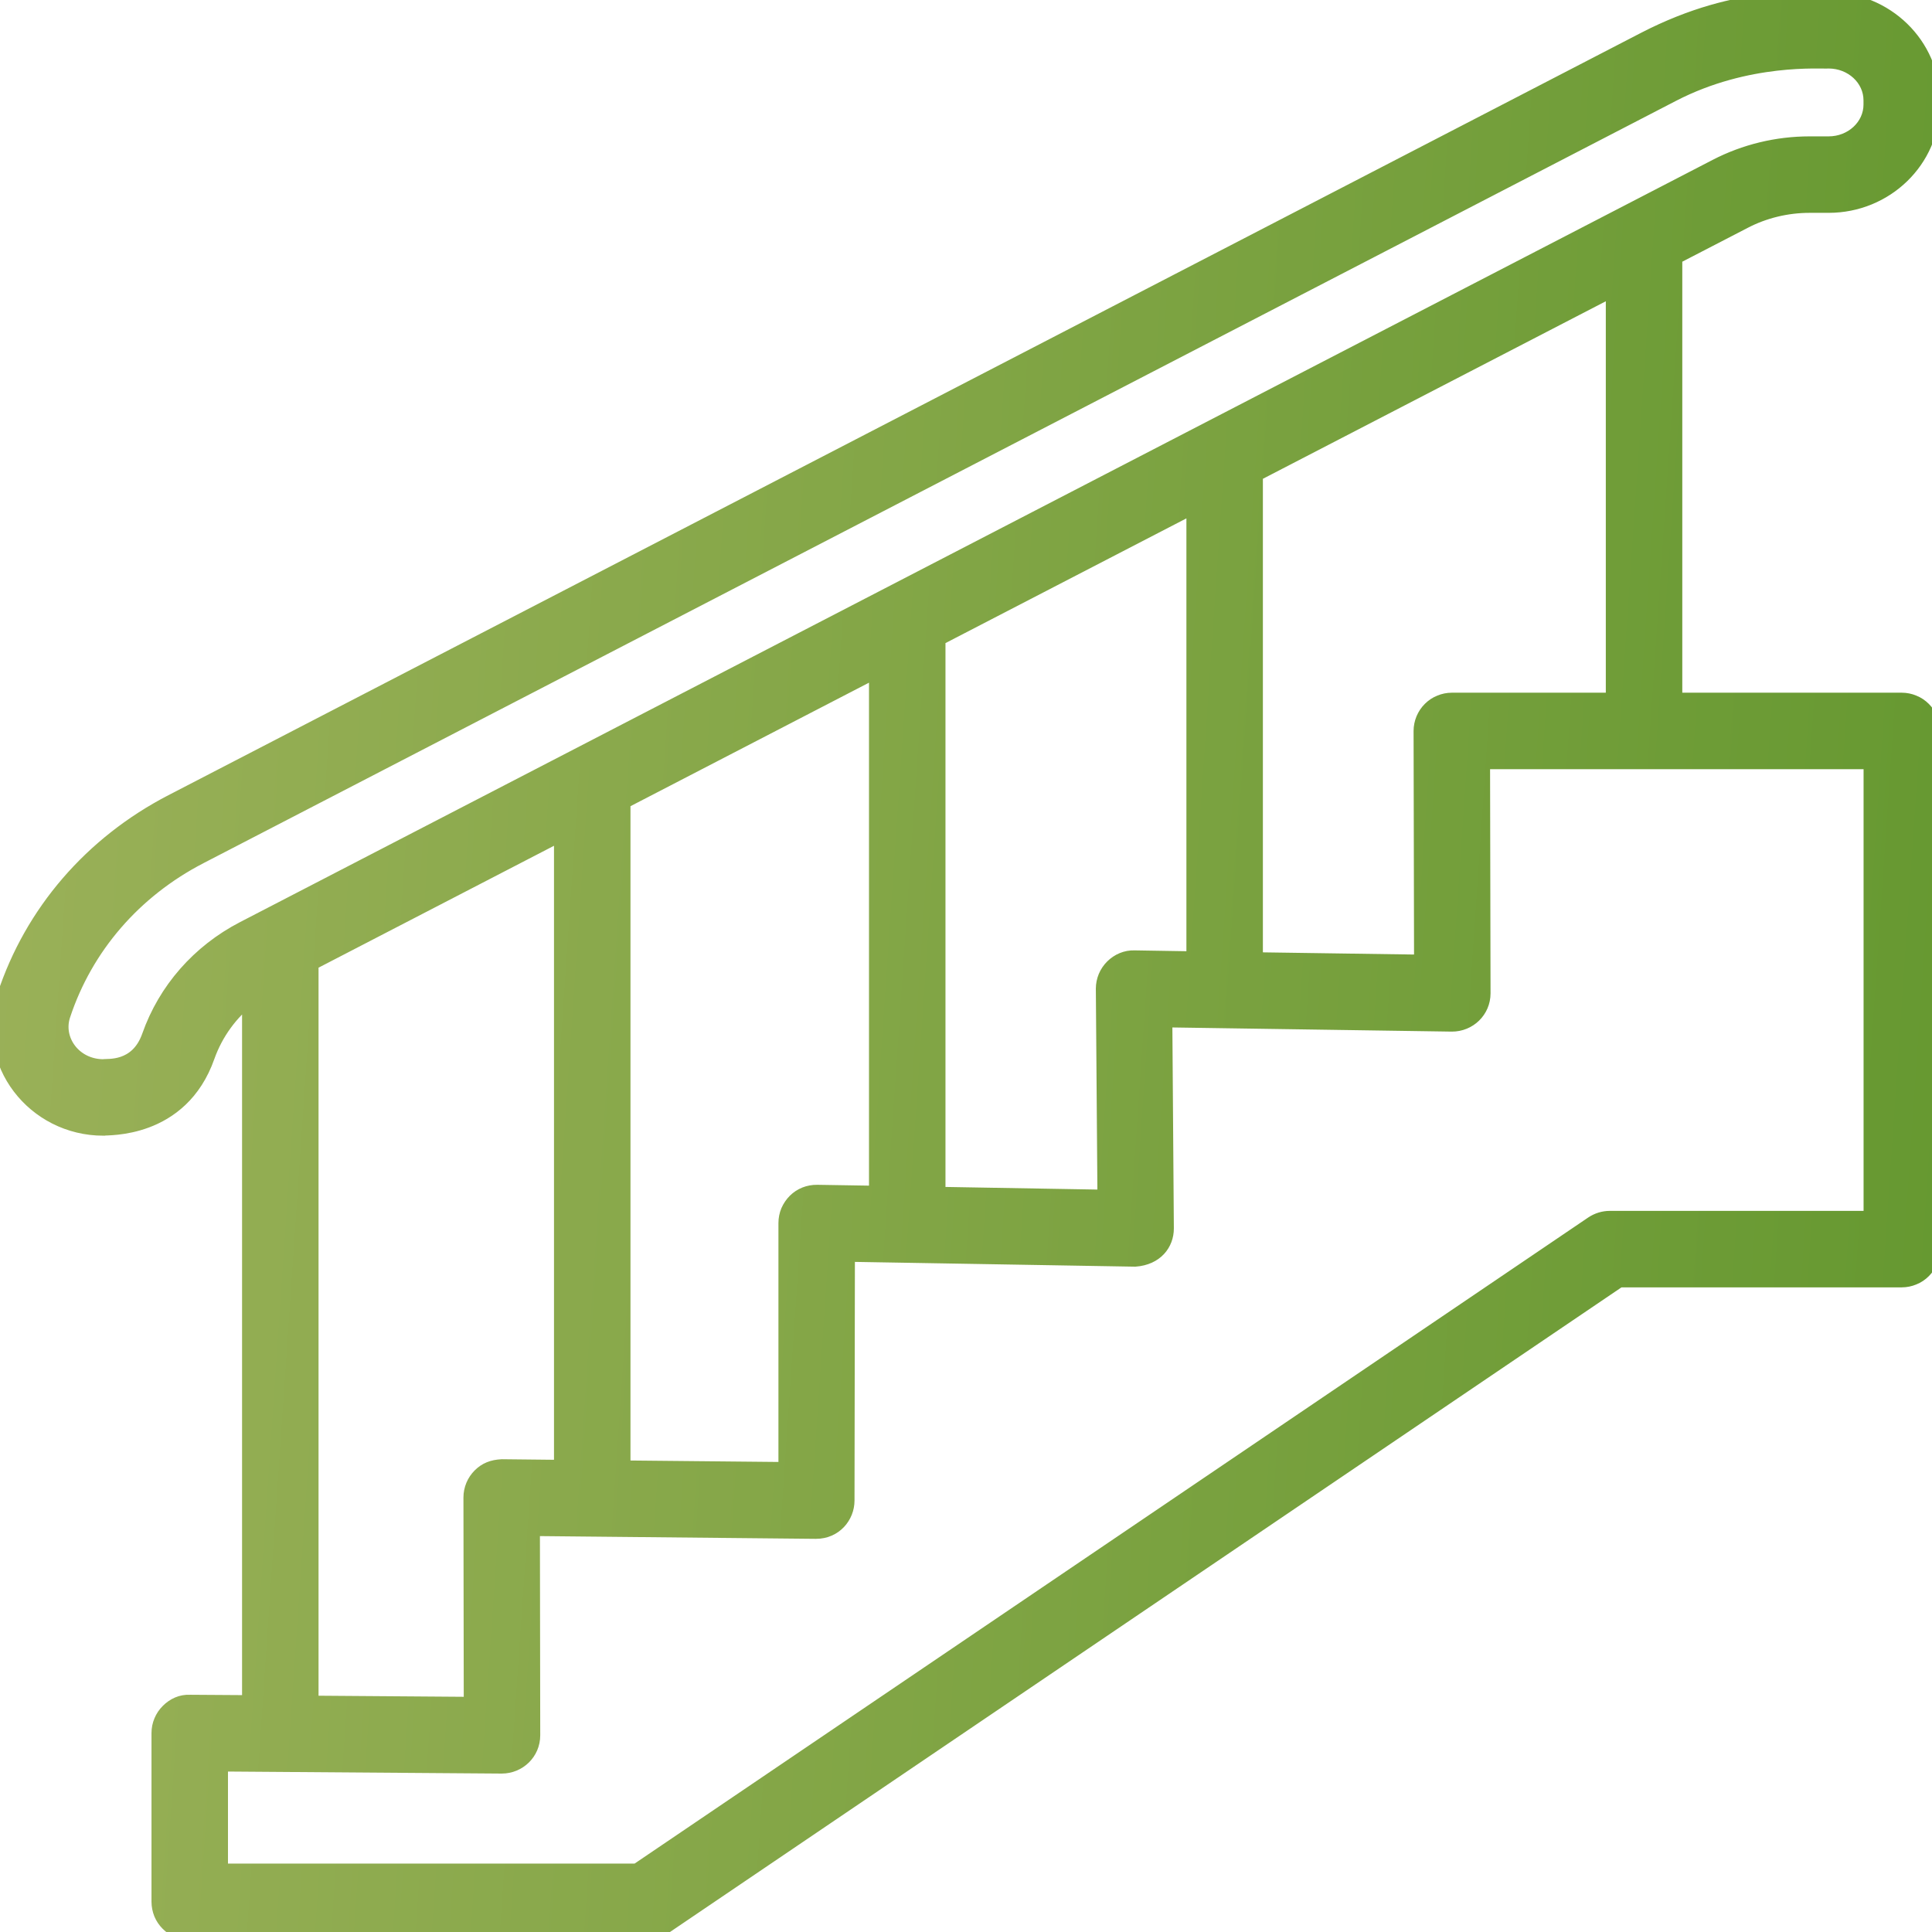 <?xml version="1.0" encoding="UTF-8"?> <svg xmlns="http://www.w3.org/2000/svg" width="24" height="24" viewBox="0 0 24 24" fill="none"><g clip-path="url(#clip0_1509_69)"><mask id="path-1-outside-1_1509_69" maskUnits="userSpaceOnUse" x="-1" y="-1" width="26" height="26" fill="black"><rect fill="white" x="-1" y="-1" width="26" height="26"></rect><path d="M1.285 14.008C1.323 13.996 2.24 14.058 2.569 13.12C2.673 12.828 2.859 12.572 3.107 12.38V21.158L2.36 21.153C2.254 21.148 2.164 21.191 2.093 21.262C2.058 21.297 2.03 21.338 2.011 21.384C1.992 21.429 1.982 21.478 1.982 21.528V23.625C1.982 23.674 1.992 23.723 2.01 23.768C2.029 23.814 2.057 23.855 2.092 23.89C2.127 23.925 2.168 23.953 2.213 23.971C2.259 23.99 2.308 24 2.357 24H8.029C8.104 24 8.177 23.977 8.239 23.936L20.112 15.892H23.625C23.674 15.892 23.723 15.882 23.768 15.863C23.814 15.845 23.855 15.817 23.89 15.782C23.925 15.747 23.953 15.706 23.971 15.661C23.99 15.615 24 15.566 24 15.517V9.08C24 9.031 23.99 8.982 23.971 8.936C23.953 8.891 23.925 8.85 23.89 8.815C23.855 8.78 23.814 8.752 23.768 8.734C23.723 8.715 23.674 8.705 23.625 8.705H20.798V3.19L21.664 2.742C21.913 2.612 22.196 2.544 22.48 2.544H22.716C23.423 2.544 23.998 1.986 23.998 1.299V1.246C23.998 0.56 23.423 0.001 22.716 0.001C22.514 0.022 21.63 -0.123 20.429 0.498L2.138 9.967C1.141 10.483 0.404 11.338 0.063 12.375C-0.207 13.194 0.427 14.008 1.285 14.008ZM3.857 11.96L6.982 10.342V18.235L6.235 18.227C6.119 18.233 6.039 18.266 5.968 18.336C5.933 18.371 5.905 18.412 5.886 18.458C5.867 18.504 5.857 18.553 5.857 18.602L5.861 21.179L3.857 21.164V11.96ZM14.094 11.906C13.991 11.902 13.896 11.944 13.825 12.014C13.79 12.049 13.761 12.091 13.742 12.137C13.723 12.183 13.713 12.232 13.713 12.281L13.733 14.879L11.645 14.843V7.928L14.838 6.275V11.918L14.094 11.906ZM10.895 14.83L10.152 14.818C10.047 14.817 9.954 14.854 9.882 14.925C9.847 14.96 9.819 15.002 9.799 15.047C9.78 15.093 9.77 15.143 9.77 15.193V18.262L7.732 18.242V9.954L10.895 8.316L10.895 14.83ZM23.25 15.142H19.997C19.922 15.142 19.849 15.165 19.787 15.206L7.914 23.25H2.732V21.906L6.234 21.932C6.44 21.931 6.611 21.768 6.611 21.557L6.607 18.981L10.137 19.016C10.367 19.016 10.515 18.831 10.515 18.641L10.52 15.574L14.101 15.635C14.355 15.616 14.482 15.445 14.482 15.26L14.463 12.662L18.035 12.715C18.244 12.716 18.416 12.551 18.416 12.34L18.41 9.455H23.25V15.142H23.25ZM20.048 8.705H18.035C17.986 8.705 17.937 8.715 17.892 8.734C17.846 8.752 17.805 8.78 17.77 8.815C17.735 8.85 17.708 8.891 17.689 8.936C17.67 8.982 17.66 9.031 17.66 9.08L17.666 11.959L15.588 11.929V5.887L20.048 3.578V8.705ZM0.775 12.609C1.055 11.76 1.661 11.058 2.483 10.633L20.774 1.164C21.711 0.679 22.627 0.76 22.716 0.751C23.01 0.751 23.249 0.973 23.249 1.246V1.299C23.249 1.572 23.01 1.794 22.716 1.794H22.48C22.076 1.794 21.675 1.891 21.319 2.076L3.027 11.544C2.477 11.829 2.063 12.301 1.862 12.872C1.71 13.305 1.323 13.246 1.285 13.258C0.915 13.258 0.672 12.922 0.775 12.609Z"></path></mask><path d="M1.285 14.008C1.323 13.996 2.24 14.058 2.569 13.12C2.673 12.828 2.859 12.572 3.107 12.38V21.158L2.36 21.153C2.254 21.148 2.164 21.191 2.093 21.262C2.058 21.297 2.03 21.338 2.011 21.384C1.992 21.429 1.982 21.478 1.982 21.528V23.625C1.982 23.674 1.992 23.723 2.01 23.768C2.029 23.814 2.057 23.855 2.092 23.89C2.127 23.925 2.168 23.953 2.213 23.971C2.259 23.99 2.308 24 2.357 24H8.029C8.104 24 8.177 23.977 8.239 23.936L20.112 15.892H23.625C23.674 15.892 23.723 15.882 23.768 15.863C23.814 15.845 23.855 15.817 23.89 15.782C23.925 15.747 23.953 15.706 23.971 15.661C23.99 15.615 24 15.566 24 15.517V9.08C24 9.031 23.99 8.982 23.971 8.936C23.953 8.891 23.925 8.85 23.89 8.815C23.855 8.78 23.814 8.752 23.768 8.734C23.723 8.715 23.674 8.705 23.625 8.705H20.798V3.19L21.664 2.742C21.913 2.612 22.196 2.544 22.48 2.544H22.716C23.423 2.544 23.998 1.986 23.998 1.299V1.246C23.998 0.56 23.423 0.001 22.716 0.001C22.514 0.022 21.63 -0.123 20.429 0.498L2.138 9.967C1.141 10.483 0.404 11.338 0.063 12.375C-0.207 13.194 0.427 14.008 1.285 14.008ZM3.857 11.96L6.982 10.342V18.235L6.235 18.227C6.119 18.233 6.039 18.266 5.968 18.336C5.933 18.371 5.905 18.412 5.886 18.458C5.867 18.504 5.857 18.553 5.857 18.602L5.861 21.179L3.857 21.164V11.96ZM14.094 11.906C13.991 11.902 13.896 11.944 13.825 12.014C13.79 12.049 13.761 12.091 13.742 12.137C13.723 12.183 13.713 12.232 13.713 12.281L13.733 14.879L11.645 14.843V7.928L14.838 6.275V11.918L14.094 11.906ZM10.895 14.83L10.152 14.818C10.047 14.817 9.954 14.854 9.882 14.925C9.847 14.96 9.819 15.002 9.799 15.047C9.78 15.093 9.77 15.143 9.77 15.193V18.262L7.732 18.242V9.954L10.895 8.316L10.895 14.83ZM23.25 15.142H19.997C19.922 15.142 19.849 15.165 19.787 15.206L7.914 23.25H2.732V21.906L6.234 21.932C6.44 21.931 6.611 21.768 6.611 21.557L6.607 18.981L10.137 19.016C10.367 19.016 10.515 18.831 10.515 18.641L10.52 15.574L14.101 15.635C14.355 15.616 14.482 15.445 14.482 15.26L14.463 12.662L18.035 12.715C18.244 12.716 18.416 12.551 18.416 12.34L18.41 9.455H23.25V15.142H23.25ZM20.048 8.705H18.035C17.986 8.705 17.937 8.715 17.892 8.734C17.846 8.752 17.805 8.78 17.77 8.815C17.735 8.85 17.708 8.891 17.689 8.936C17.67 8.982 17.66 9.031 17.66 9.08L17.666 11.959L15.588 11.929V5.887L20.048 3.578V8.705ZM0.775 12.609C1.055 11.76 1.661 11.058 2.483 10.633L20.774 1.164C21.711 0.679 22.627 0.76 22.716 0.751C23.01 0.751 23.249 0.973 23.249 1.246V1.299C23.249 1.572 23.01 1.794 22.716 1.794H22.48C22.076 1.794 21.675 1.891 21.319 2.076L3.027 11.544C2.477 11.829 2.063 12.301 1.862 12.872C1.71 13.305 1.323 13.246 1.285 13.258C0.915 13.258 0.672 12.922 0.775 12.609Z" fill="url(#paint0_linear_1509_69)"></path><path d="M1.285 14.008C1.323 13.996 2.24 14.058 2.569 13.12C2.673 12.828 2.859 12.572 3.107 12.38V21.158L2.36 21.153C2.254 21.148 2.164 21.191 2.093 21.262C2.058 21.297 2.03 21.338 2.011 21.384C1.992 21.429 1.982 21.478 1.982 21.528V23.625C1.982 23.674 1.992 23.723 2.01 23.768C2.029 23.814 2.057 23.855 2.092 23.89C2.127 23.925 2.168 23.953 2.213 23.971C2.259 23.99 2.308 24 2.357 24H8.029C8.104 24 8.177 23.977 8.239 23.936L20.112 15.892H23.625C23.674 15.892 23.723 15.882 23.768 15.863C23.814 15.845 23.855 15.817 23.89 15.782C23.925 15.747 23.953 15.706 23.971 15.661C23.99 15.615 24 15.566 24 15.517V9.08C24 9.031 23.99 8.982 23.971 8.936C23.953 8.891 23.925 8.85 23.89 8.815C23.855 8.78 23.814 8.752 23.768 8.734C23.723 8.715 23.674 8.705 23.625 8.705H20.798V3.19L21.664 2.742C21.913 2.612 22.196 2.544 22.48 2.544H22.716C23.423 2.544 23.998 1.986 23.998 1.299V1.246C23.998 0.56 23.423 0.001 22.716 0.001C22.514 0.022 21.63 -0.123 20.429 0.498L2.138 9.967C1.141 10.483 0.404 11.338 0.063 12.375C-0.207 13.194 0.427 14.008 1.285 14.008ZM3.857 11.96L6.982 10.342V18.235L6.235 18.227C6.119 18.233 6.039 18.266 5.968 18.336C5.933 18.371 5.905 18.412 5.886 18.458C5.867 18.504 5.857 18.553 5.857 18.602L5.861 21.179L3.857 21.164V11.96ZM14.094 11.906C13.991 11.902 13.896 11.944 13.825 12.014C13.79 12.049 13.761 12.091 13.742 12.137C13.723 12.183 13.713 12.232 13.713 12.281L13.733 14.879L11.645 14.843V7.928L14.838 6.275V11.918L14.094 11.906ZM10.895 14.83L10.152 14.818C10.047 14.817 9.954 14.854 9.882 14.925C9.847 14.96 9.819 15.002 9.799 15.047C9.78 15.093 9.77 15.143 9.77 15.193V18.262L7.732 18.242V9.954L10.895 8.316L10.895 14.83ZM23.25 15.142H19.997C19.922 15.142 19.849 15.165 19.787 15.206L7.914 23.25H2.732V21.906L6.234 21.932C6.44 21.931 6.611 21.768 6.611 21.557L6.607 18.981L10.137 19.016C10.367 19.016 10.515 18.831 10.515 18.641L10.52 15.574L14.101 15.635C14.355 15.616 14.482 15.445 14.482 15.26L14.463 12.662L18.035 12.715C18.244 12.716 18.416 12.551 18.416 12.34L18.41 9.455H23.25V15.142H23.25ZM20.048 8.705H18.035C17.986 8.705 17.937 8.715 17.892 8.734C17.846 8.752 17.805 8.78 17.77 8.815C17.735 8.85 17.708 8.891 17.689 8.936C17.67 8.982 17.66 9.031 17.66 9.08L17.666 11.959L15.588 11.929V5.887L20.048 3.578V8.705ZM0.775 12.609C1.055 11.76 1.661 11.058 2.483 10.633L20.774 1.164C21.711 0.679 22.627 0.76 22.716 0.751C23.01 0.751 23.249 0.973 23.249 1.246V1.299C23.249 1.572 23.01 1.794 22.716 1.794H22.48C22.076 1.794 21.675 1.891 21.319 2.076L3.027 11.544C2.477 11.829 2.063 12.301 1.862 12.872C1.71 13.305 1.323 13.246 1.285 13.258C0.915 13.258 0.672 12.922 0.775 12.609Z" stroke="url(#paint1_linear_1509_69)" stroke-width="0.2" mask="url(#path-1-outside-1_1509_69)"></path></g><defs><linearGradient id="paint0_linear_1509_69" x1="0" y1="0" x2="25.522" y2="1.746" gradientUnits="userSpaceOnUse"><stop stop-color="#9BB159"></stop><stop offset="0.49" stop-color="#81A545"></stop><stop offset="1" stop-color="#659830"></stop></linearGradient><linearGradient id="paint1_linear_1509_69" x1="0" y1="0" x2="25.522" y2="1.746" gradientUnits="userSpaceOnUse"><stop stop-color="#9BB159"></stop><stop offset="0.49" stop-color="#81A545"></stop><stop offset="1" stop-color="#659830"></stop></linearGradient><clipPath id="clip0_1509_69"><rect width="24" height="24" fill="white"></rect></clipPath></defs></svg> 